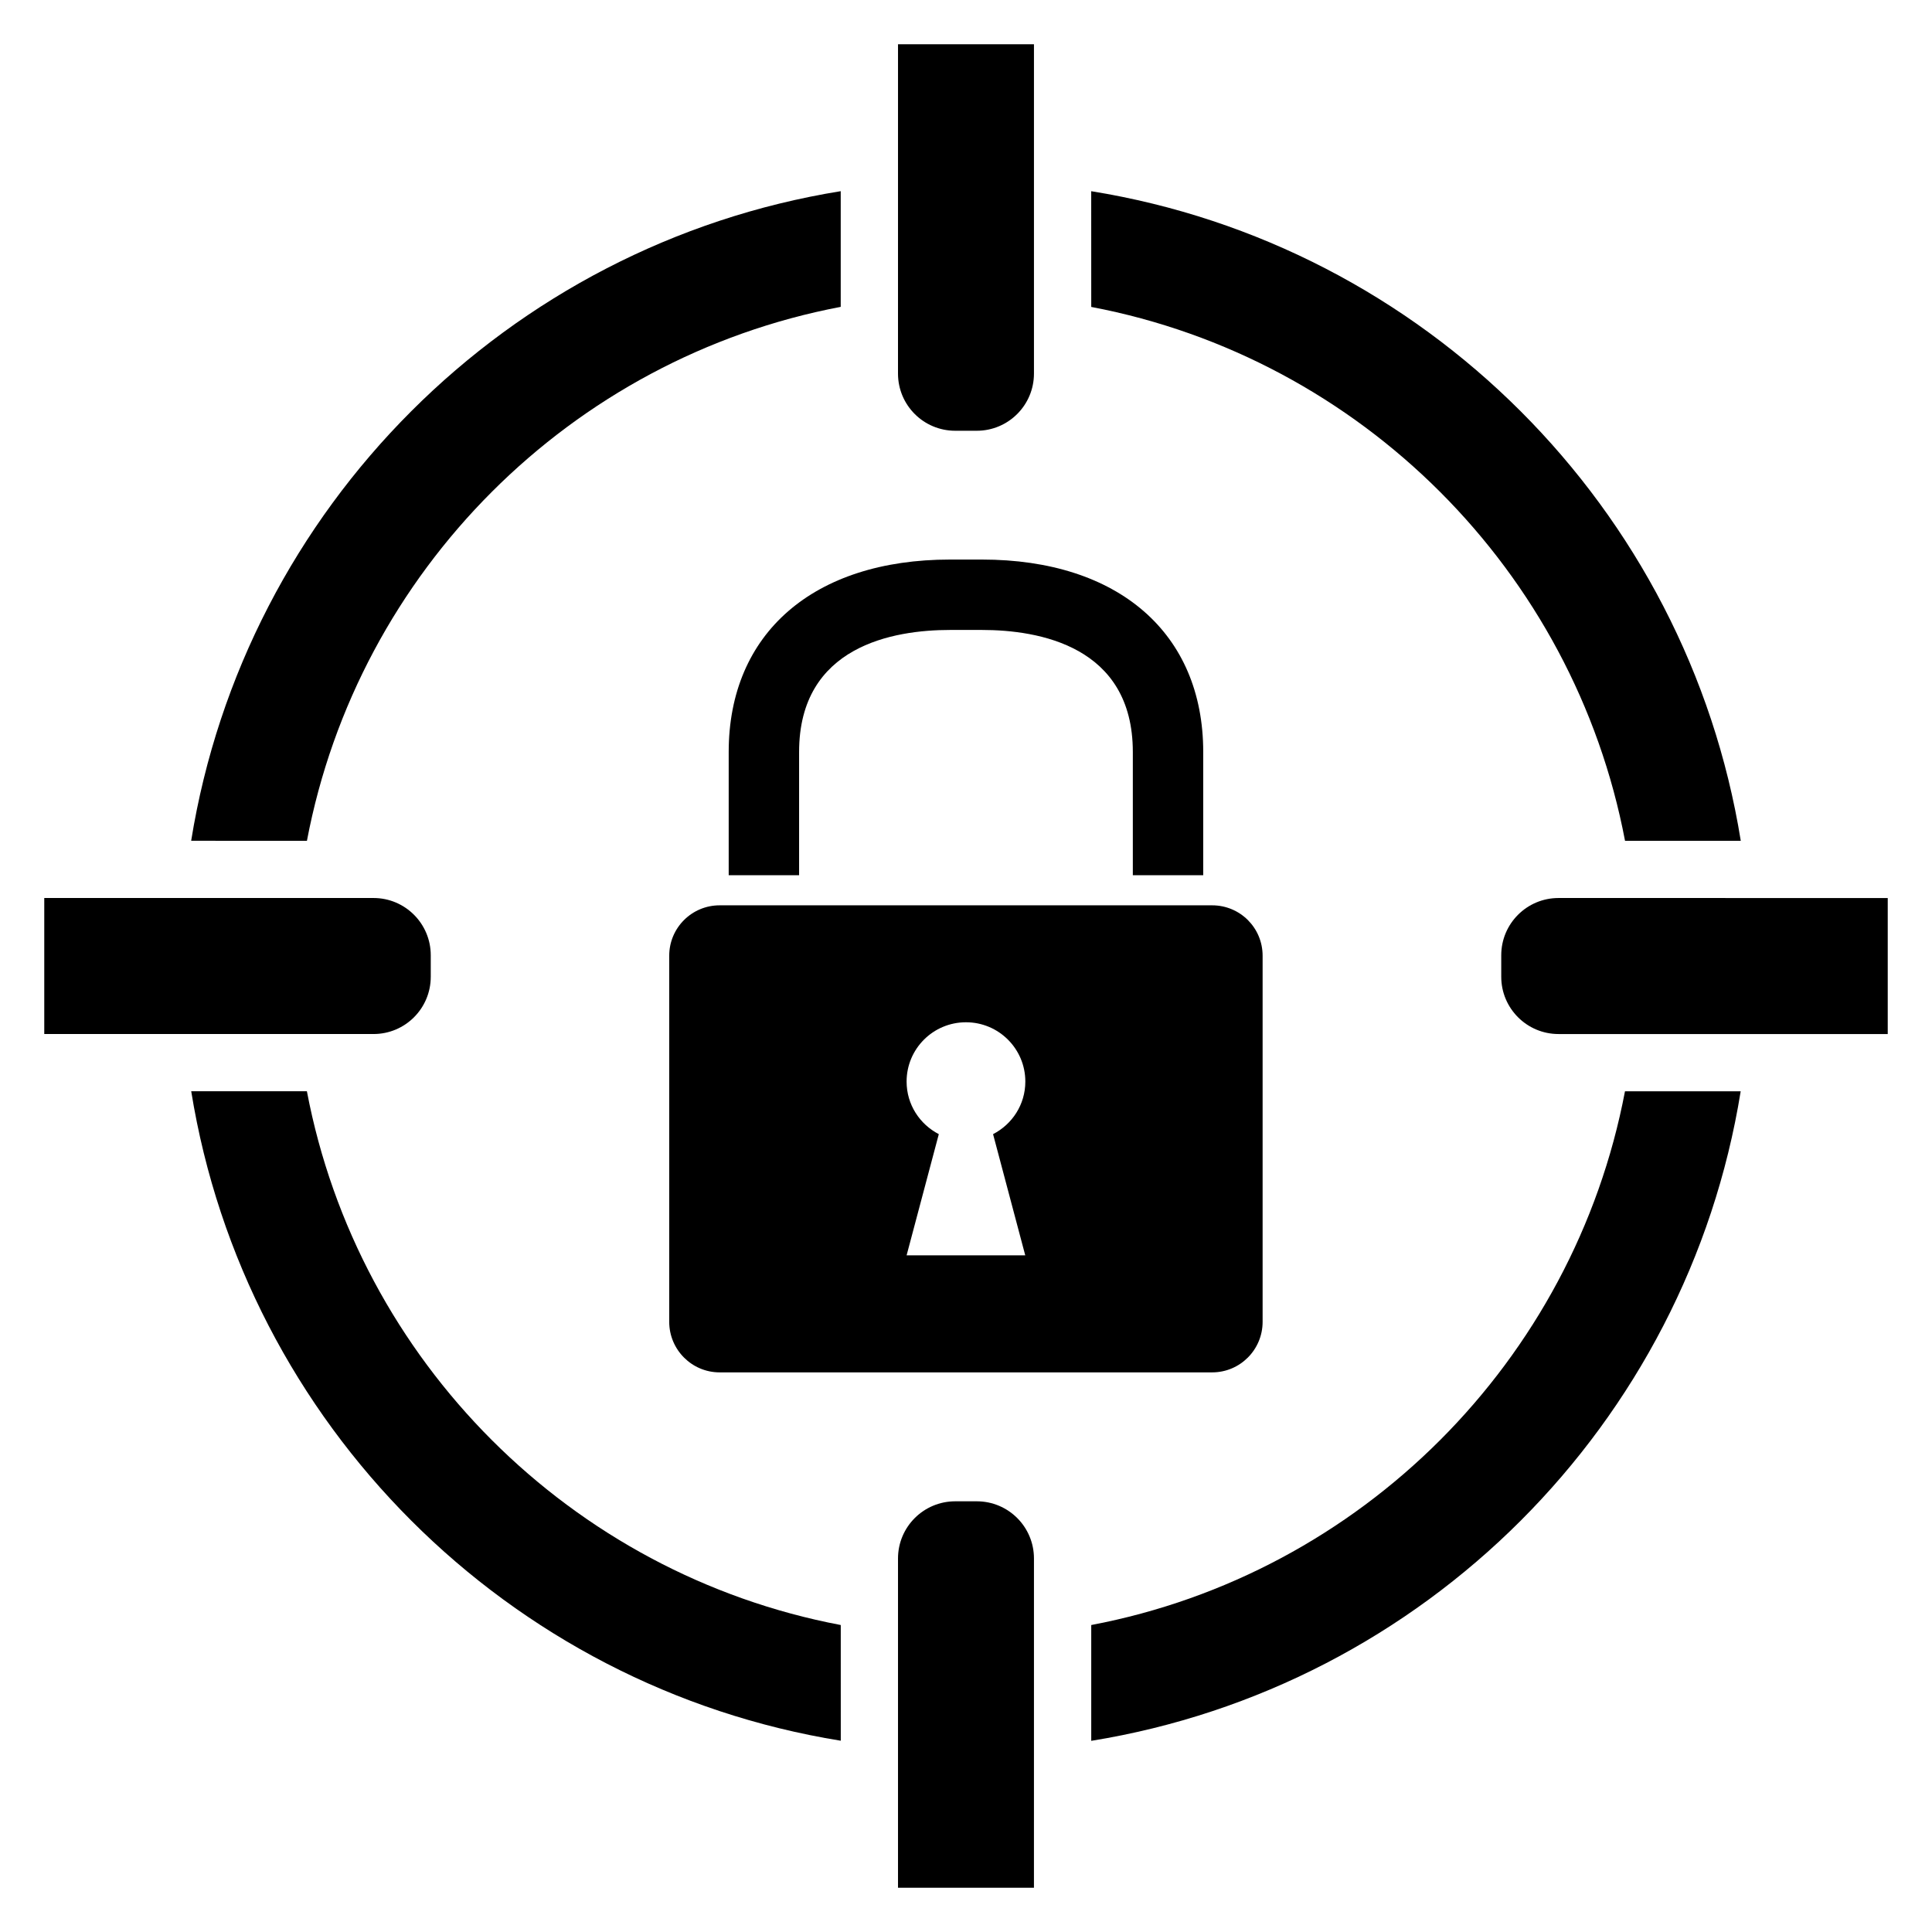 <?xml version="1.0" encoding="UTF-8"?>
<!-- Uploaded to: ICON Repo, www.svgrepo.com, Generator: ICON Repo Mixer Tools -->
<svg fill="#000000" width="800px" height="800px" version="1.1" viewBox="144 144 512 512" xmlns="http://www.w3.org/2000/svg">
 <g>
  <path d="m355.77 343.28c0-28.152 25.066-32.336 40-32.336h8.457c14.93 0 39.984 4.184 39.984 32.336v32.656h18.656v-32.656c0-31.48-22.473-50.992-58.641-50.992h-8.457c-36.152 0-58.656 19.512-58.656 50.992v32.656h18.656z"/>
  <path d="m465.23 383.92h-130.52c-7.359 0-13.359 5.953-13.359 13.359v97.023c0 7.391 6 13.391 13.359 13.391h130.52c7.391 0 13.375-6 13.375-13.391v-97.023c0-7.406-5.969-13.359-13.375-13.359zm-49.527 92.762h-31.445l8.535-32.121c-5.039-2.609-8.535-7.816-8.535-13.938 0-8.672 7.023-15.711 15.738-15.711 8.688 0 15.727 7.039 15.727 15.711 0 6.121-3.496 11.328-8.551 13.938z"/>
  <path d="m418.01 155.73v87.266c0 8.383-6.793 15.16-15.16 15.16h-5.695c-8.398 0-15.176-6.777-15.176-15.16l0.004-87.266z"/>
  <path d="m155.73 381.98h87.25c8.398 0 15.176 6.809 15.176 15.176v5.695c0 8.383-6.777 15.176-15.176 15.176l-87.25-0.004z"/>
  <path d="m381.98 644.27v-87.25c0-8.383 6.793-15.16 15.176-15.16h5.695c8.383 0 15.16 6.777 15.16 15.16l-0.004 87.25z"/>
  <path d="m433.19 225.34c71.496 13.574 127.89 69.984 141.46 141.48h30.672c-14.23-88.23-83.922-157.92-172.14-172.15z"/>
  <path d="m225.34 366.82c13.559-71.512 69.969-127.92 141.46-141.5v-30.656c-88.227 14.23-157.92 83.922-172.14 172.15z"/>
  <path d="m366.81 574.65c-71.496-13.559-127.91-69.969-141.48-141.46h-30.656c14.242 88.211 83.922 157.89 172.14 172.12z"/>
  <path d="m574.64 433.19c-13.574 71.496-69.953 127.91-141.45 141.46v30.688c88.211-14.258 157.89-83.922 172.11-172.14h-30.656z"/>
  <path d="m644.27 418.03h-87.25c-8.383 0-15.176-6.809-15.176-15.176v-5.695c0-8.383 6.793-15.176 15.176-15.176l87.25 0.004z"/>
 </g>
</svg>